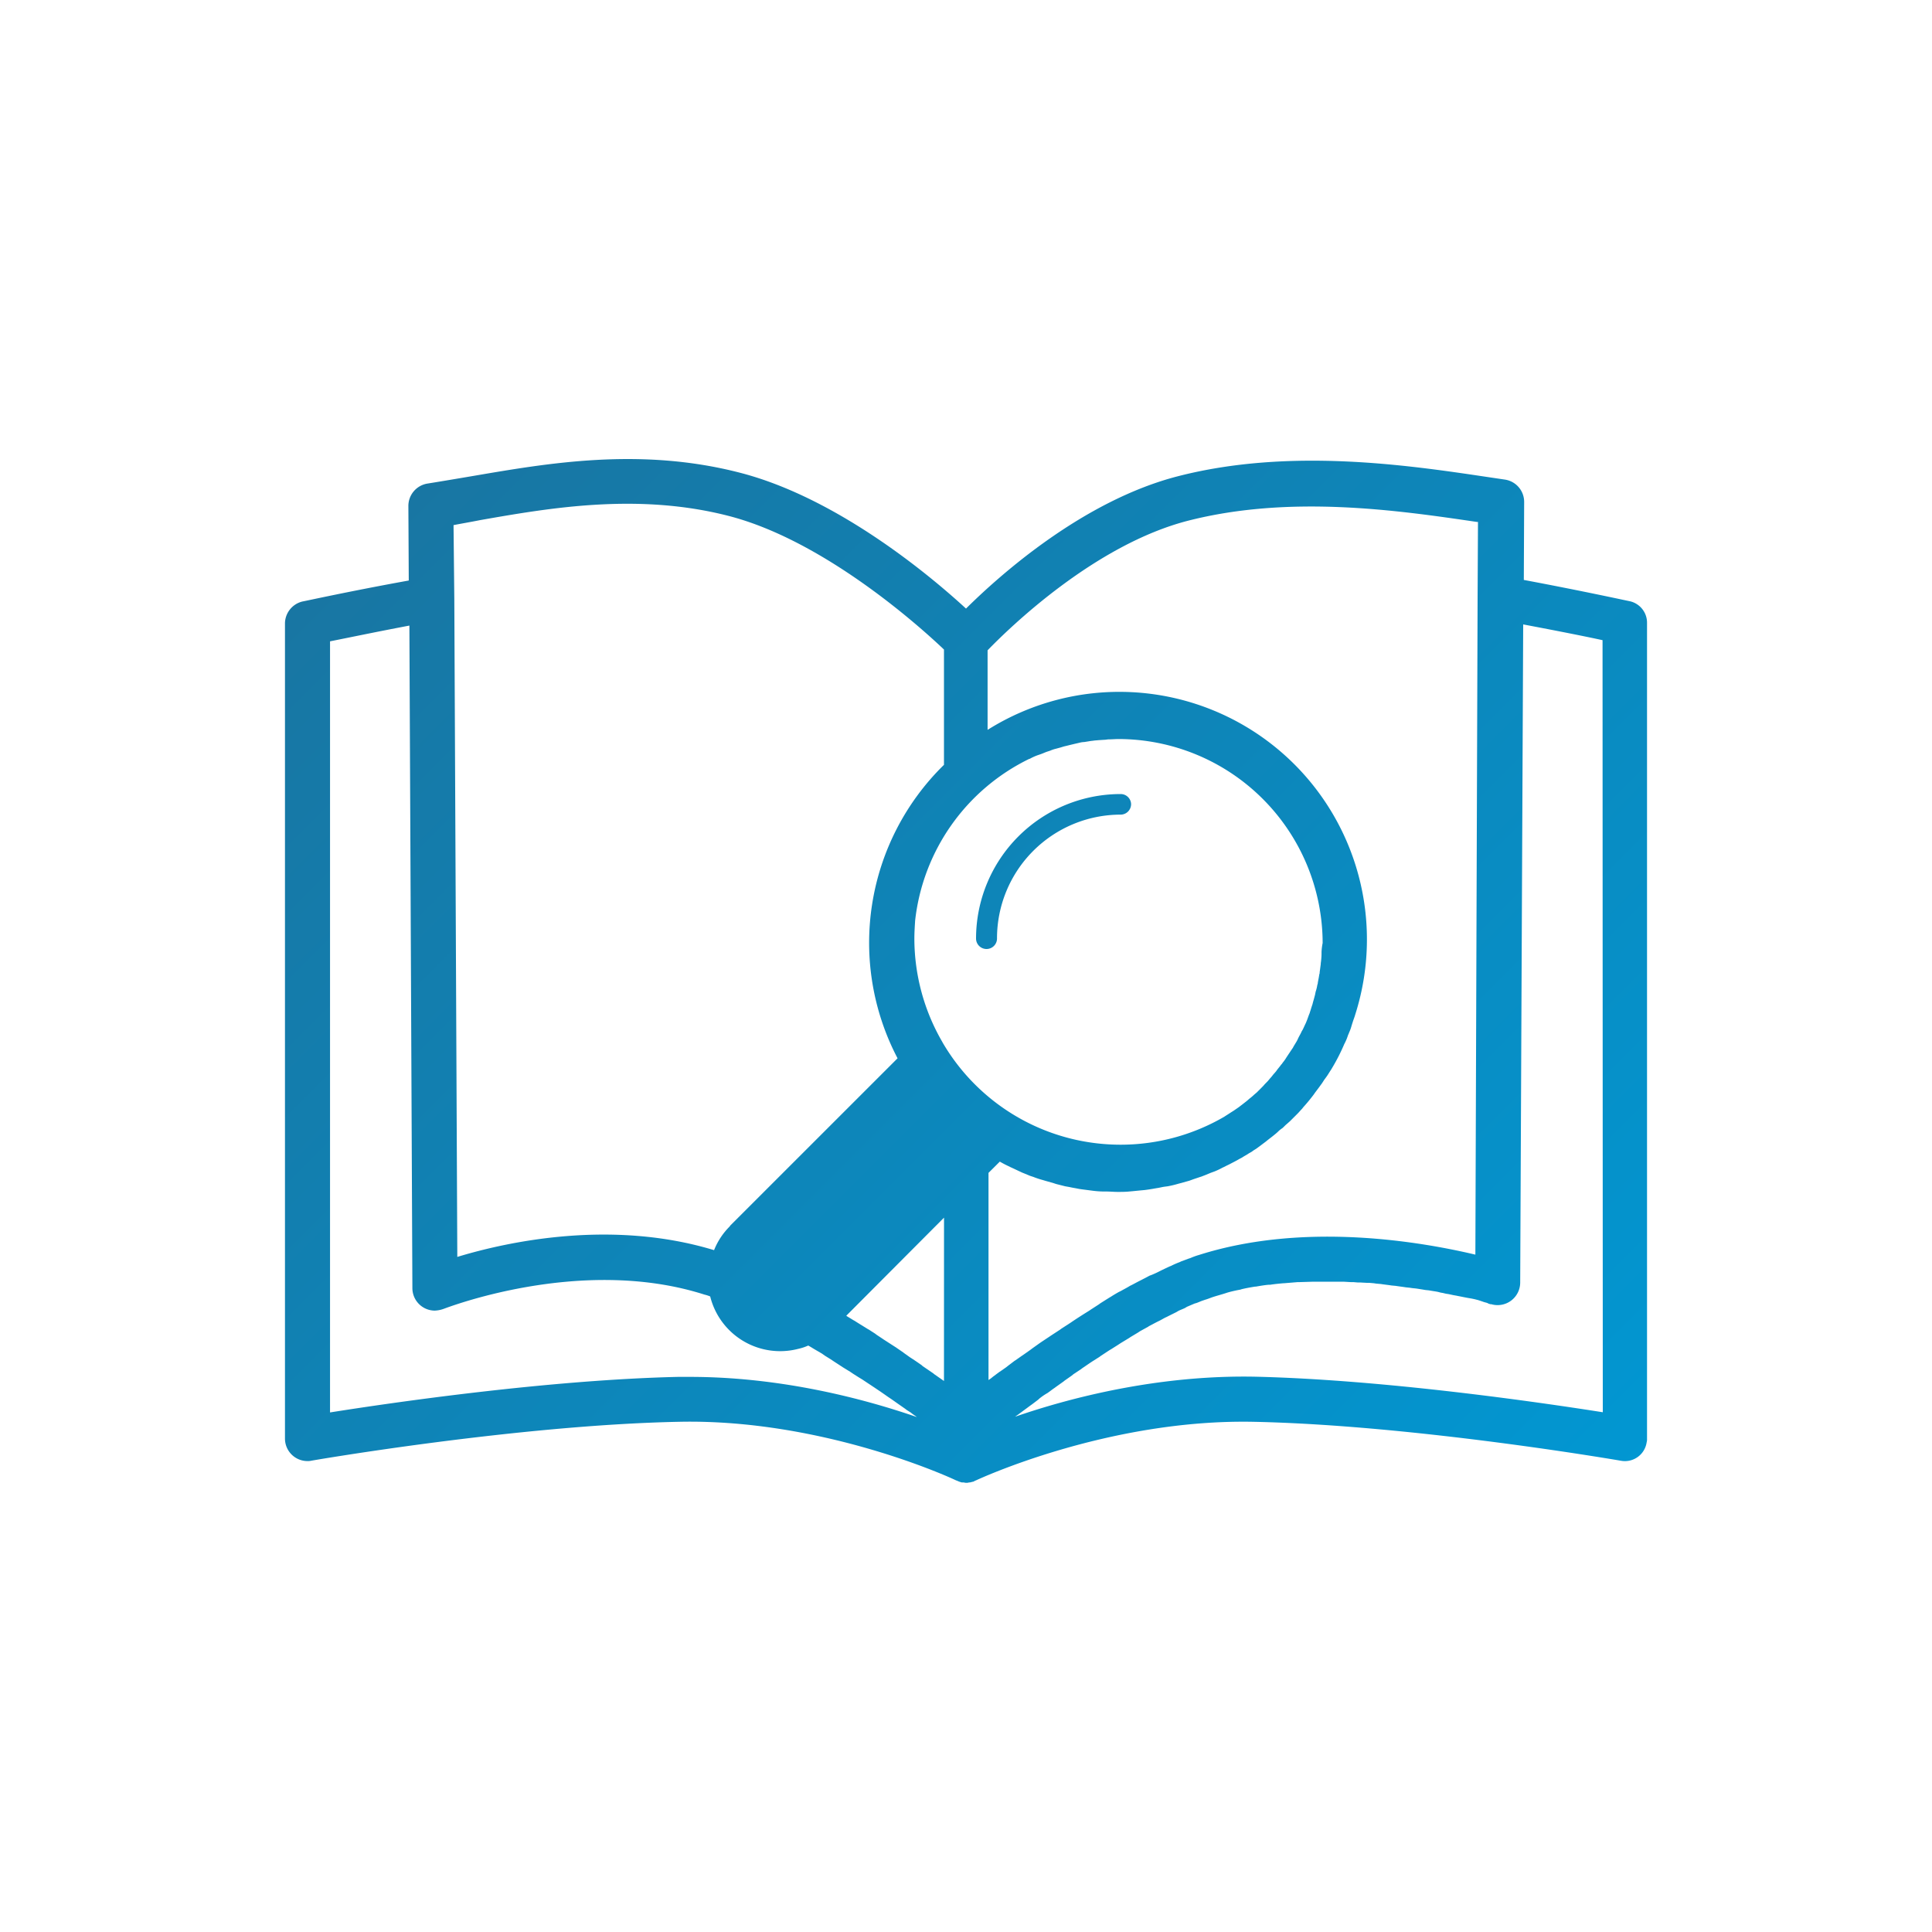 <?xml version="1.0" encoding="UTF-8"?>
<svg xmlns="http://www.w3.org/2000/svg" data-name="Ebene 1" viewBox="0 0 400 400">
  <defs>
    <linearGradient id="a" x1="70.02" y1="66.24" x2="341.55" y2="337.76" gradientTransform="translate(-6)" gradientUnits="userSpaceOnUse">
      <stop offset="0" stop-color="#1b729d"></stop>
      <stop offset="1" stop-color="#0099d5"></stop>
    </linearGradient>
  </defs>
  <path d="M337.49 124.49c-.08 0-9.61-2.1-22-4.42l.07-16.12a4.67 4.67 0 0 0-3.95-4.65l-4.18-.62c-16.12-2.4-40.54-6-63.55-.08C224.26 103.64 207 119.06 200 126c-6.9-6.36-26.35-22.86-46.81-28.13-20.69-5.35-39.91-1.94-55.34.69-3.25.55-6.43 1.09-9.3 1.55a4.69 4.69 0 0 0-4 4.65l.08 15.43c-12.4 2.24-21.85 4.34-22 4.34A4.72 4.72 0 0 0 59 129v168.85a4.66 4.66 0 0 0 4.65 4.65 2.87 2.87 0 0 0 .77-.07c.39-.08 42.71-7.37 76-8.06 30.23-.7 57.35 12 57.58 12.16h.08l.16.08c.15.08.23.08.38.16l.24.07a.8.8 0 0 0 .38.08h.16c.23 0 .39.08.62.08a1.66 1.66 0 0 0 .62-.08h.16c.15 0 .23-.08.38-.08l.24-.07c.15 0 .23-.08.38-.16l.16-.08h.04c.3-.15 27.28-12.78 57.58-12.16 33.32.69 75.64 8 76 8.06a4.55 4.55 0 0 0 5.34-3.8 2.56 2.56 0 0 0 .08-.78V129a4.56 4.56 0 0 0-3.51-4.51zm-238-16.82c14.57-2.56 32.71-5.66 51.38-.85 20.46 5.27 40.92 24.18 44.57 27.66v23.87a51.54 51.54 0 0 0-9.61 60.76l-34.73 34.72h.07a14.5 14.5 0 0 0-3.33 5c-21.16-6.43-42.7-1.78-53.16 1.4l-.62-136.25-.16-15.26c1.78-.35 3.64-.66 5.58-1.05zm43.4 177.4h-2.56c-26.89.62-59.28 5.34-72 7.36V132.78c3.56-.7 9.45-1.94 16.43-3.26l.62 137.18a4.66 4.66 0 0 0 4.62 4.65 6.17 6.17 0 0 0 1.7-.31c.31-.08 28.44-11.24 54.17-3a6.64 6.64 0 0 1 1.17.38 14.92 14.92 0 0 0 18.21 10.85 10.65 10.65 0 0 0 2.09-.69l.54.31.62.38 1.71 1 .54.39 1.24.77.7.47 1.08.7.7.46 1.53.94.7.47 1.09.69.77.47.93.62.7.46.93.62 1.16.78.78.54.77.54.7.47.77.54.55.39 1.55 1.08.31.24.85.54.39.31.77.54.08.08c-11.04-3.82-28.16-8.31-46.92-8.31zm52.55.85l-2.1-1.47-.07-.08-2.27-1.55-.16-.16c-.77-.54-1.55-1.08-2.4-1.62l-.23-.16-1.08-.77-.13-.11-1.24-.85-.23-.16-1.09-.7-.23-.15-1.32-.85-.23-.16-1.16-.77-.31-.24-1.32-.85-.16-.08-1.24-.77-.38-.23-1.24-.78-.16-.08-1.39-.85-.08-.08 20.23-20.3zm-.31-70.14a42.69 42.69 0 0 1-5.82-21.47c0-1.24.08-2.48.16-3.72a42.46 42.46 0 0 1 23.64-33.48h.08a11 11 0 0 1 1.7-.77l.47-.16c.46-.15.93-.38 1.39-.54l.7-.23a6.6 6.6 0 0 1 1.16-.39l.85-.23c.31-.08.7-.23 1.09-.31l.93-.23 1-.24 1-.23a4.41 4.41 0 0 1 1-.15l1-.16c.39-.08.7-.08 1.08-.15l.93-.08 1.24-.08c.24 0 .55-.08.78-.08.7 0 1.39-.07 2.09-.07a42.33 42.33 0 0 1 42.24 42.23 12 12 0 0 0-.23 1.86v.47a14.59 14.59 0 0 1-.16 1.86v.15c-.08.62-.15 1.17-.23 1.71a.94.94 0 0 1-.08.46c-.08.62-.23 1.24-.31 1.79a.59.59 0 0 1-.08.31 9 9 0 0 1-.38 1.55c0 .15-.08.31-.08.46-.16.62-.31 1.16-.47 1.71 0 .07-.07.23-.07.31-.16.46-.31.93-.47 1.47-.08.15-.08.31-.15.46-.24.55-.39 1.09-.62 1.63l-.16.39c-.23.46-.39.85-.62 1.32l-.23.38c-.23.55-.54 1-.78 1.55-.07.16-.15.31-.23.47l-.7 1.16a1.38 1.38 0 0 1-.23.39l-.93 1.39-.31.47a8.28 8.28 0 0 1-.77 1.08 1.36 1.36 0 0 1-.31.39c-.31.47-.7.85-1 1.32l-.39.46c-.31.31-.54.7-.85 1l-.39.47c-.31.38-.7.69-1 1.08l-.46.47-.93.93-.54.46a11.27 11.27 0 0 1-1 .85l-.54.47-1.09.85c-.23.16-.39.31-.62.47l-1 .69-.62.39c-.46.31-.85.54-1.31.85a42.67 42.67 0 0 1-58.38-15.41zm13.56 67l-.39.31-1 .7-.47.31-1.24.93-.47.38-.46.31v-42.89l2.34-2.33a21 21 0 0 0 1.93 1l.31.16c.7.31 1.32.62 2 .93l.31.15 1.7.7.7.23a16.9 16.9 0 0 0 1.86.62l.78.23 1.39.39.7.23 1.86.47.85.15c.7.16 1.32.24 2 .39l.54.08 1.78.23.62.08a19.78 19.78 0 0 0 2.17.15h.54c.78 0 1.55.08 2.33.08s1.63 0 2.4-.08l.78-.07 1.62-.16.86-.08c.54-.07 1.08-.15 1.55-.23l.85-.15c.62-.08 1.16-.24 1.7-.31l.62-.08a20.58 20.58 0 0 0 2.25-.54l.62-.16 1.63-.46.85-.31 1.4-.47c.31-.08.62-.23.85-.31l1.32-.54.85-.31a16.05 16.05 0 0 0 1.63-.78 6.92 6.92 0 0 0 .77-.38c.54-.24 1.09-.55 1.55-.78l.85-.46c.39-.24.78-.39 1.09-.62l.93-.55c.31-.23.7-.38 1-.62s.62-.38.93-.62l.93-.69.93-.7c.46-.39 1-.78 1.47-1.16s.77-.62 1.08-.93a5.29 5.29 0 0 1 .78-.62c.31-.24.62-.62.93-.86l.7-.62.93-.93.62-.62c.31-.31.62-.69.93-1l.31-.39c.77-.85 1.47-1.71 2.17-2.64l.15-.23.93-1.24.39-.54c.31-.39.54-.85.85-1.24l.39-.54c.31-.47.54-.86.85-1.32l.23-.39a40 40 0 0 0 2.48-4.88l.16-.31a10.22 10.22 0 0 0 .62-1.55 4.16 4.16 0 0 0 .23-.54 9.13 9.13 0 0 0 .54-1.55c.08-.16.08-.31.16-.47.15-.54.39-1.08.54-1.63a51.25 51.25 0 0 0-76.1-59v-16.47c4.65-4.81 22.24-21.86 41.46-26.82 21.16-5.42 43.48-2.17 59.83.24h.24l-.08 16-.46 135.7c-11.08-2.63-35.34-6.9-57.27.08a14 14 0 0 0-1.71.62l-.46.15-1.48.55-.31.15a17.19 17.19 0 0 0-1.78.78l-.39.15-1.47.7-.46.23a19.17 19.17 0 0 1-1.86.85l-.24.08-1.62.85-.47.24c-.62.31-1.16.62-1.78.93l-.16.07c-.62.39-1.24.7-1.93 1.09l-.47.23c-.54.31-1.08.62-1.55.93l-.39.23-1.86 1.17-.31.23-1.55 1-.46.31c-1.24.77-2.48 1.55-3.72 2.4l-.47.31-1.55 1-.31.23-1.78 1.16-.46.31-1.4.93-.46.31-1.63 1.16c-.08.08-.23.16-.31.24l-1.32.93-.46.31-1.32.93-.24.15zm123.15 9.61c-12.71-2-45.11-6.74-72-7.36-20-.39-38.28 4.34-49.68 8.29l.31-.23.24-.16 2.71-2 .23-.16 1.32-1 .15-.15a11.34 11.34 0 0 1 1.55-1.09c.08-.07.16-.07.24-.15.46-.31.93-.7 1.39-1l.31-.23 1.63-1.16.08-.08 1.55-1.09.38-.31 1.63-1.08.08-.08 1.7-1.16.47-.31 1.47-.93.31-.23 1.78-1.17.39-.23 1.47-.93.47-.31 1.78-1.08.23-.16 1.55-.93.47-.31 1.7-.93.08-.08c.62-.31 1.16-.62 1.78-.93l.47-.23c.46-.23.93-.54 1.47-.77l.31-.16 1.71-.85.38-.23c.47-.24.93-.39 1.4-.62l.39-.24 1.62-.69.31-.08c.47-.16.93-.39 1.4-.54l.46-.16c.55-.15 1.09-.39 1.55-.54.93-.31 1.86-.54 2.79-.85l.24-.08a26.89 26.89 0 0 1 2.71-.62l.23-.08c.93-.23 1.86-.39 2.79-.54h.16c.93-.16 1.78-.31 2.71-.39h.29c.93-.15 1.86-.23 2.71-.31h.16l2.79-.23h.34l2.63-.08h6.67l1.39.08h.54l.93.08h.55l1.31.07h.47l.93.08.54.08.93.08.47.07 1.24.16.54.08.77.07.55.08 1.16.16.46.07.78.08.54.08.78.08.46.07 1 .16.46.08.7.07.47.08 1 .16.39.07.62.16.47.08.62.15.54.08.7.15.38.08.47.08.39.08.77.15.39.08.77.15.47.08.46.08.39.08.31.07.31.08.31.08.47.15.46.16.23.08.24.07.31.08.23.08.31.16h.08l.15.07h.23a4.68 4.68 0 0 0 6-4.42l.62-136.32c7 1.32 12.86 2.48 16.43 3.26zm-97.66-125.9a2.15 2.15 0 0 0-2.18-2.09 29.94 29.94 0 0 0-29.92 29.91 2.17 2.17 0 0 0 4.34 0A25.62 25.62 0 0 1 232 168.66a2.17 2.17 0 0 0 2.18-2.17z" fill="url(#a)"></path>
</svg>
